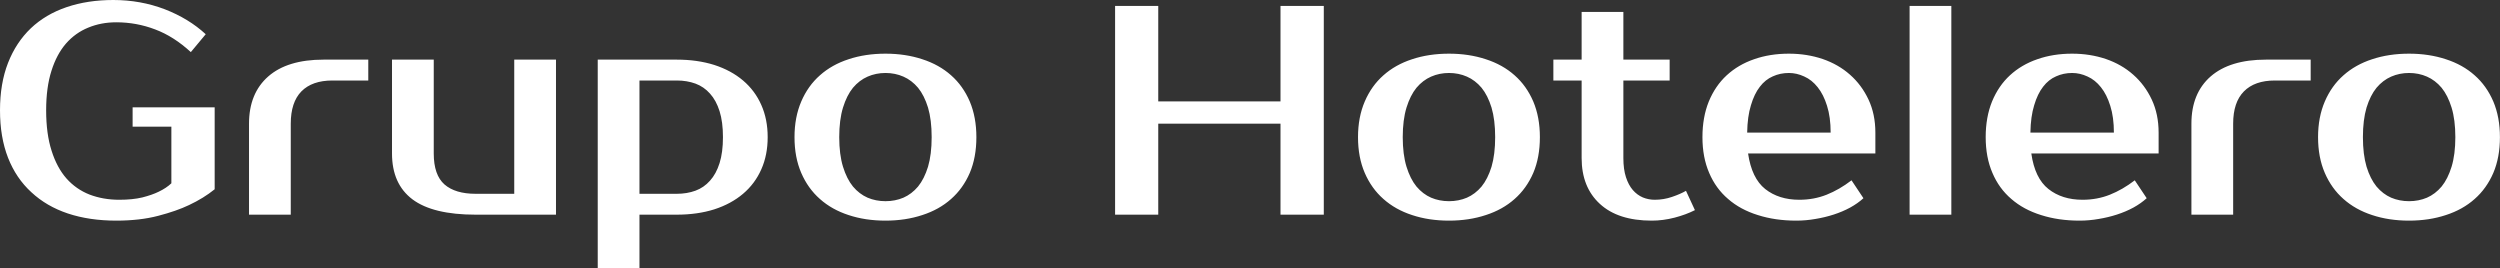 <?xml version="1.0" encoding="UTF-8" standalone="yes"?>
<svg xmlns="http://www.w3.org/2000/svg" width="100%" height="100%" viewBox="0 0 192.855 20.7" fill="#ffffff">
  <rect x="0" y="0" width="192.855" height="20.7" fill="#333333" stroke="none"/>
  <path d="M8.74 0L8.74 0Q10.83 0 12.70 0.71Q14.56 1.43 15.87 2.64L15.87 2.64L14.72 4.02Q13.41 2.81 11.97 2.27Q10.53 1.72 8.97 1.72L8.97 1.72Q7.80 1.72 6.81 2.13Q5.82 2.53 5.09 3.36Q4.37 4.19 3.97 5.46Q3.56 6.74 3.56 8.51L3.56 8.51Q3.56 10.33 3.98 11.63Q4.39 12.93 5.13 13.77Q5.87 14.60 6.91 15.01Q7.96 15.41 9.20 15.41L9.20 15.41Q10.23 15.41 10.98 15.23Q11.73 15.04 12.24 14.79L12.24 14.79Q12.83 14.51 13.22 14.14L13.22 14.14L13.22 9.77L10.23 9.77L10.23 8.28L16.56 8.28L16.56 14.60Q15.71 15.29 14.58 15.82L14.58 15.82Q13.62 16.28 12.20 16.65Q10.79 17.02 8.97 17.02L8.97 17.02Q6.90 17.02 5.24 16.47Q3.59 15.92 2.42 14.83Q1.24 13.75 0.62 12.17Q0 10.58 0 8.51L0 8.51Q0 6.44 0.62 4.85Q1.24 3.27 2.38 2.18Q3.52 1.10 5.14 0.55Q6.76 0 8.74 0ZM28.41 4.60L28.41 6.21L25.64 6.21Q24.08 6.21 23.25 7.05Q22.43 7.89 22.43 9.54L22.43 9.54L22.43 16.56L19.21 16.56L19.21 9.54Q19.21 7.20 20.69 5.90Q22.17 4.60 24.96 4.60L24.96 4.60L28.41 4.60ZM30.24 11.84L30.24 4.60L33.46 4.60L33.46 11.84Q33.46 13.50 34.29 14.23Q35.12 14.95 36.69 14.95L36.69 14.95L39.67 14.95L39.67 4.60L42.89 4.60L42.89 16.56L36.69 16.56Q33.40 16.56 31.82 15.38Q30.24 14.19 30.24 11.84L30.24 11.84ZM52.21 6.21L49.33 6.21L49.33 14.95L52.21 14.95Q52.99 14.95 53.65 14.71Q54.30 14.47 54.77 13.94Q55.25 13.41 55.51 12.58Q55.77 11.75 55.77 10.58L55.77 10.58Q55.77 9.41 55.51 8.58Q55.25 7.75 54.77 7.22Q54.30 6.69 53.65 6.45Q52.99 6.21 52.21 6.21L52.21 6.21ZM46.11 4.60L52.21 4.60Q53.80 4.60 55.10 5.01Q56.40 5.43 57.32 6.21Q58.24 6.99 58.73 8.10Q59.22 9.20 59.22 10.58L59.22 10.58Q59.22 11.96 58.73 13.06Q58.24 14.17 57.32 14.95Q56.40 15.73 55.10 16.15Q53.80 16.56 52.21 16.56L52.21 16.56L49.33 16.56L49.33 20.70L46.11 20.70L46.11 4.60ZM68.31 15.52L68.31 15.52Q69.05 15.52 69.69 15.25Q70.33 14.97 70.82 14.39Q71.30 13.80 71.59 12.86Q71.87 11.91 71.87 10.58L71.87 10.58Q71.87 9.25 71.59 8.30Q71.30 7.36 70.82 6.77Q70.33 6.19 69.69 5.91Q69.05 5.63 68.31 5.63L68.31 5.63Q67.57 5.63 66.93 5.91Q66.29 6.19 65.80 6.77Q65.32 7.36 65.03 8.30Q64.74 9.25 64.74 10.58L64.74 10.58Q64.74 11.91 65.03 12.86Q65.32 13.80 65.80 14.39Q66.29 14.97 66.93 15.25Q67.57 15.52 68.31 15.52ZM68.31 4.14L68.31 4.14Q69.85 4.14 71.15 4.57Q72.45 4.99 73.37 5.81Q74.29 6.62 74.81 7.83Q75.32 9.04 75.32 10.58L75.32 10.58Q75.32 12.14 74.81 13.34Q74.29 14.54 73.37 15.35Q72.45 16.17 71.15 16.59Q69.85 17.02 68.31 17.02L68.31 17.02Q66.75 17.02 65.46 16.59Q64.17 16.17 63.25 15.35Q62.33 14.54 61.81 13.34Q61.29 12.14 61.29 10.58L61.29 10.58Q61.29 9.04 61.81 7.83Q62.33 6.62 63.25 5.81Q64.17 4.99 65.46 4.57Q66.75 4.14 68.31 4.14ZM98.78 0.46L102.12 0.46L102.12 16.56L98.78 16.56L98.78 9.54L89.35 9.54L89.35 16.56L86.02 16.56L86.02 0.46L89.35 0.46L89.35 7.82L98.78 7.82L98.78 0.46ZM111.78 15.52L111.78 15.52Q112.52 15.52 113.16 15.25Q113.80 14.97 114.29 14.39Q114.77 13.80 115.06 12.86Q115.34 11.91 115.34 10.58L115.34 10.58Q115.34 9.25 115.06 8.30Q114.77 7.36 114.29 6.77Q113.80 6.19 113.16 5.91Q112.52 5.63 111.78 5.63L111.78 5.63Q111.04 5.63 110.40 5.91Q109.76 6.19 109.27 6.77Q108.79 7.36 108.50 8.30Q108.21 9.25 108.21 10.58L108.21 10.58Q108.21 11.91 108.50 12.86Q108.79 13.80 109.27 14.39Q109.76 14.97 110.40 15.25Q111.04 15.52 111.78 15.52ZM111.78 4.14L111.78 4.14Q113.32 4.14 114.62 4.57Q115.92 4.99 116.84 5.81Q117.76 6.62 118.28 7.83Q118.79 9.04 118.79 10.58L118.79 10.58Q118.79 12.14 118.28 13.34Q117.76 14.54 116.84 15.35Q115.92 16.17 114.62 16.59Q113.32 17.02 111.78 17.02L111.78 17.02Q110.22 17.02 108.93 16.59Q107.64 16.17 106.72 15.35Q105.80 14.54 105.28 13.34Q104.76 12.14 104.76 10.58L104.76 10.58Q104.76 9.04 105.28 7.83Q105.80 6.62 106.72 5.81Q107.64 4.99 108.93 4.57Q110.22 4.14 111.78 4.14ZM122.01 12.19L122.01 6.21L119.83 6.21L119.83 4.60L122.01 4.60L122.01 0.92L125.23 0.92L125.23 4.60L128.80 4.60L128.80 6.21L125.23 6.21L125.23 12.19Q125.23 13.06 125.43 13.67Q125.63 14.28 125.96 14.66Q126.29 15.04 126.73 15.23Q127.17 15.41 127.65 15.41L127.65 15.41Q128.34 15.41 128.98 15.19Q129.63 14.97 130.06 14.72L130.06 14.72L130.75 16.21Q130.06 16.56 129.18 16.79Q128.29 17.02 127.42 17.02L127.42 17.02Q124.82 17.02 123.42 15.73Q122.01 14.44 122.01 12.19L122.01 12.19ZM138.80 15.41L138.80 15.41Q139.93 15.41 140.91 15.02Q141.89 14.63 142.83 13.91L142.83 13.91L143.75 15.29Q143.31 15.69 142.73 16.01Q142.14 16.33 141.46 16.55Q140.78 16.77 140.05 16.89Q139.31 17.02 138.57 17.02L138.57 17.02Q136.94 17.02 135.60 16.59Q134.25 16.17 133.31 15.35Q132.36 14.54 131.85 13.34Q131.33 12.14 131.33 10.58L131.33 10.58Q131.33 9.04 131.82 7.83Q132.32 6.62 133.20 5.81Q134.09 4.99 135.31 4.57Q136.53 4.14 138 4.14L138 4.14Q139.38 4.14 140.60 4.55Q141.82 4.97 142.71 5.76Q143.61 6.55 144.14 7.68Q144.67 8.81 144.67 10.23L144.67 10.23L144.67 11.84L134.85 11.84Q135.13 13.75 136.17 14.58Q137.22 15.41 138.80 15.41ZM138 5.63L138 5.63Q137.33 5.63 136.76 5.89Q136.18 6.14 135.76 6.69Q135.33 7.24 135.07 8.12Q134.80 8.99 134.78 10.23L134.78 10.23L141.22 10.23Q141.22 9.04 140.94 8.16Q140.67 7.29 140.22 6.73Q139.77 6.16 139.18 5.90Q138.60 5.63 138 5.63ZM150.53 0.46L150.53 16.56L147.31 16.56L147.31 0.46L150.53 0.46ZM160.65 15.41L160.65 15.41Q161.78 15.41 162.76 15.02Q163.74 14.63 164.68 13.91L164.68 13.91L165.60 15.29Q165.16 15.69 164.58 16.01Q163.99 16.33 163.31 16.55Q162.63 16.77 161.90 16.89Q161.16 17.02 160.42 17.02L160.42 17.02Q158.79 17.02 157.45 16.59Q156.10 16.17 155.16 15.35Q154.21 14.54 153.70 13.34Q153.18 12.14 153.18 10.58L153.18 10.58Q153.18 9.04 153.67 7.83Q154.17 6.62 155.05 5.81Q155.94 4.99 157.16 4.57Q158.38 4.14 159.85 4.14L159.85 4.14Q161.23 4.14 162.45 4.55Q163.67 4.97 164.56 5.76Q165.46 6.55 165.99 7.68Q166.52 8.81 166.52 10.23L166.52 10.23L166.52 11.84L156.70 11.84Q156.97 13.75 158.02 14.58Q159.07 15.41 160.65 15.41ZM159.85 5.63L159.85 5.63Q159.18 5.63 158.61 5.89Q158.03 6.14 157.61 6.69Q157.18 7.24 156.92 8.12Q156.65 8.99 156.63 10.23L156.63 10.23L163.07 10.23Q163.07 9.04 162.79 8.16Q162.52 7.29 162.07 6.73Q161.62 6.16 161.03 5.90Q160.45 5.63 159.85 5.63ZM178.25 4.60L178.25 6.21L175.49 6.21Q173.93 6.21 173.10 7.05Q172.27 7.89 172.27 9.54L172.27 9.54L172.27 16.56L169.05 16.56L169.05 9.54Q169.05 7.20 170.53 5.90Q172.02 4.60 174.80 4.60L174.80 4.60L178.25 4.60ZM185.84 15.52L185.84 15.52Q186.58 15.52 187.22 15.25Q187.86 14.97 188.35 14.39Q188.83 13.80 189.12 12.86Q189.41 11.91 189.41 10.58L189.41 10.58Q189.41 9.25 189.12 8.30Q188.83 7.36 188.35 6.77Q187.86 6.19 187.22 5.91Q186.58 5.63 185.84 5.63L185.84 5.63Q185.10 5.63 184.46 5.91Q183.82 6.19 183.33 6.77Q182.85 7.36 182.56 8.30Q182.28 9.25 182.28 10.58L182.28 10.58Q182.28 11.91 182.56 12.86Q182.85 13.80 183.33 14.39Q183.82 14.97 184.46 15.25Q185.10 15.52 185.84 15.52ZM185.84 4.14L185.84 4.14Q187.38 4.14 188.68 4.57Q189.98 4.99 190.90 5.81Q191.82 6.62 192.34 7.83Q192.85 9.04 192.85 10.58L192.85 10.58Q192.85 12.14 192.34 13.34Q191.82 14.54 190.90 15.35Q189.98 16.17 188.68 16.59Q187.38 17.02 185.84 17.02L185.84 17.02Q184.28 17.02 182.99 16.59Q181.70 16.17 180.78 15.35Q179.86 14.54 179.34 13.34Q178.82 12.14 178.82 10.58L178.82 10.58Q178.82 9.04 179.34 7.83Q179.86 6.62 180.78 5.81Q181.70 4.99 182.99 4.57Q184.28 4.14 185.84 4.14Z" preserveAspectRatio="none"/>
</svg>